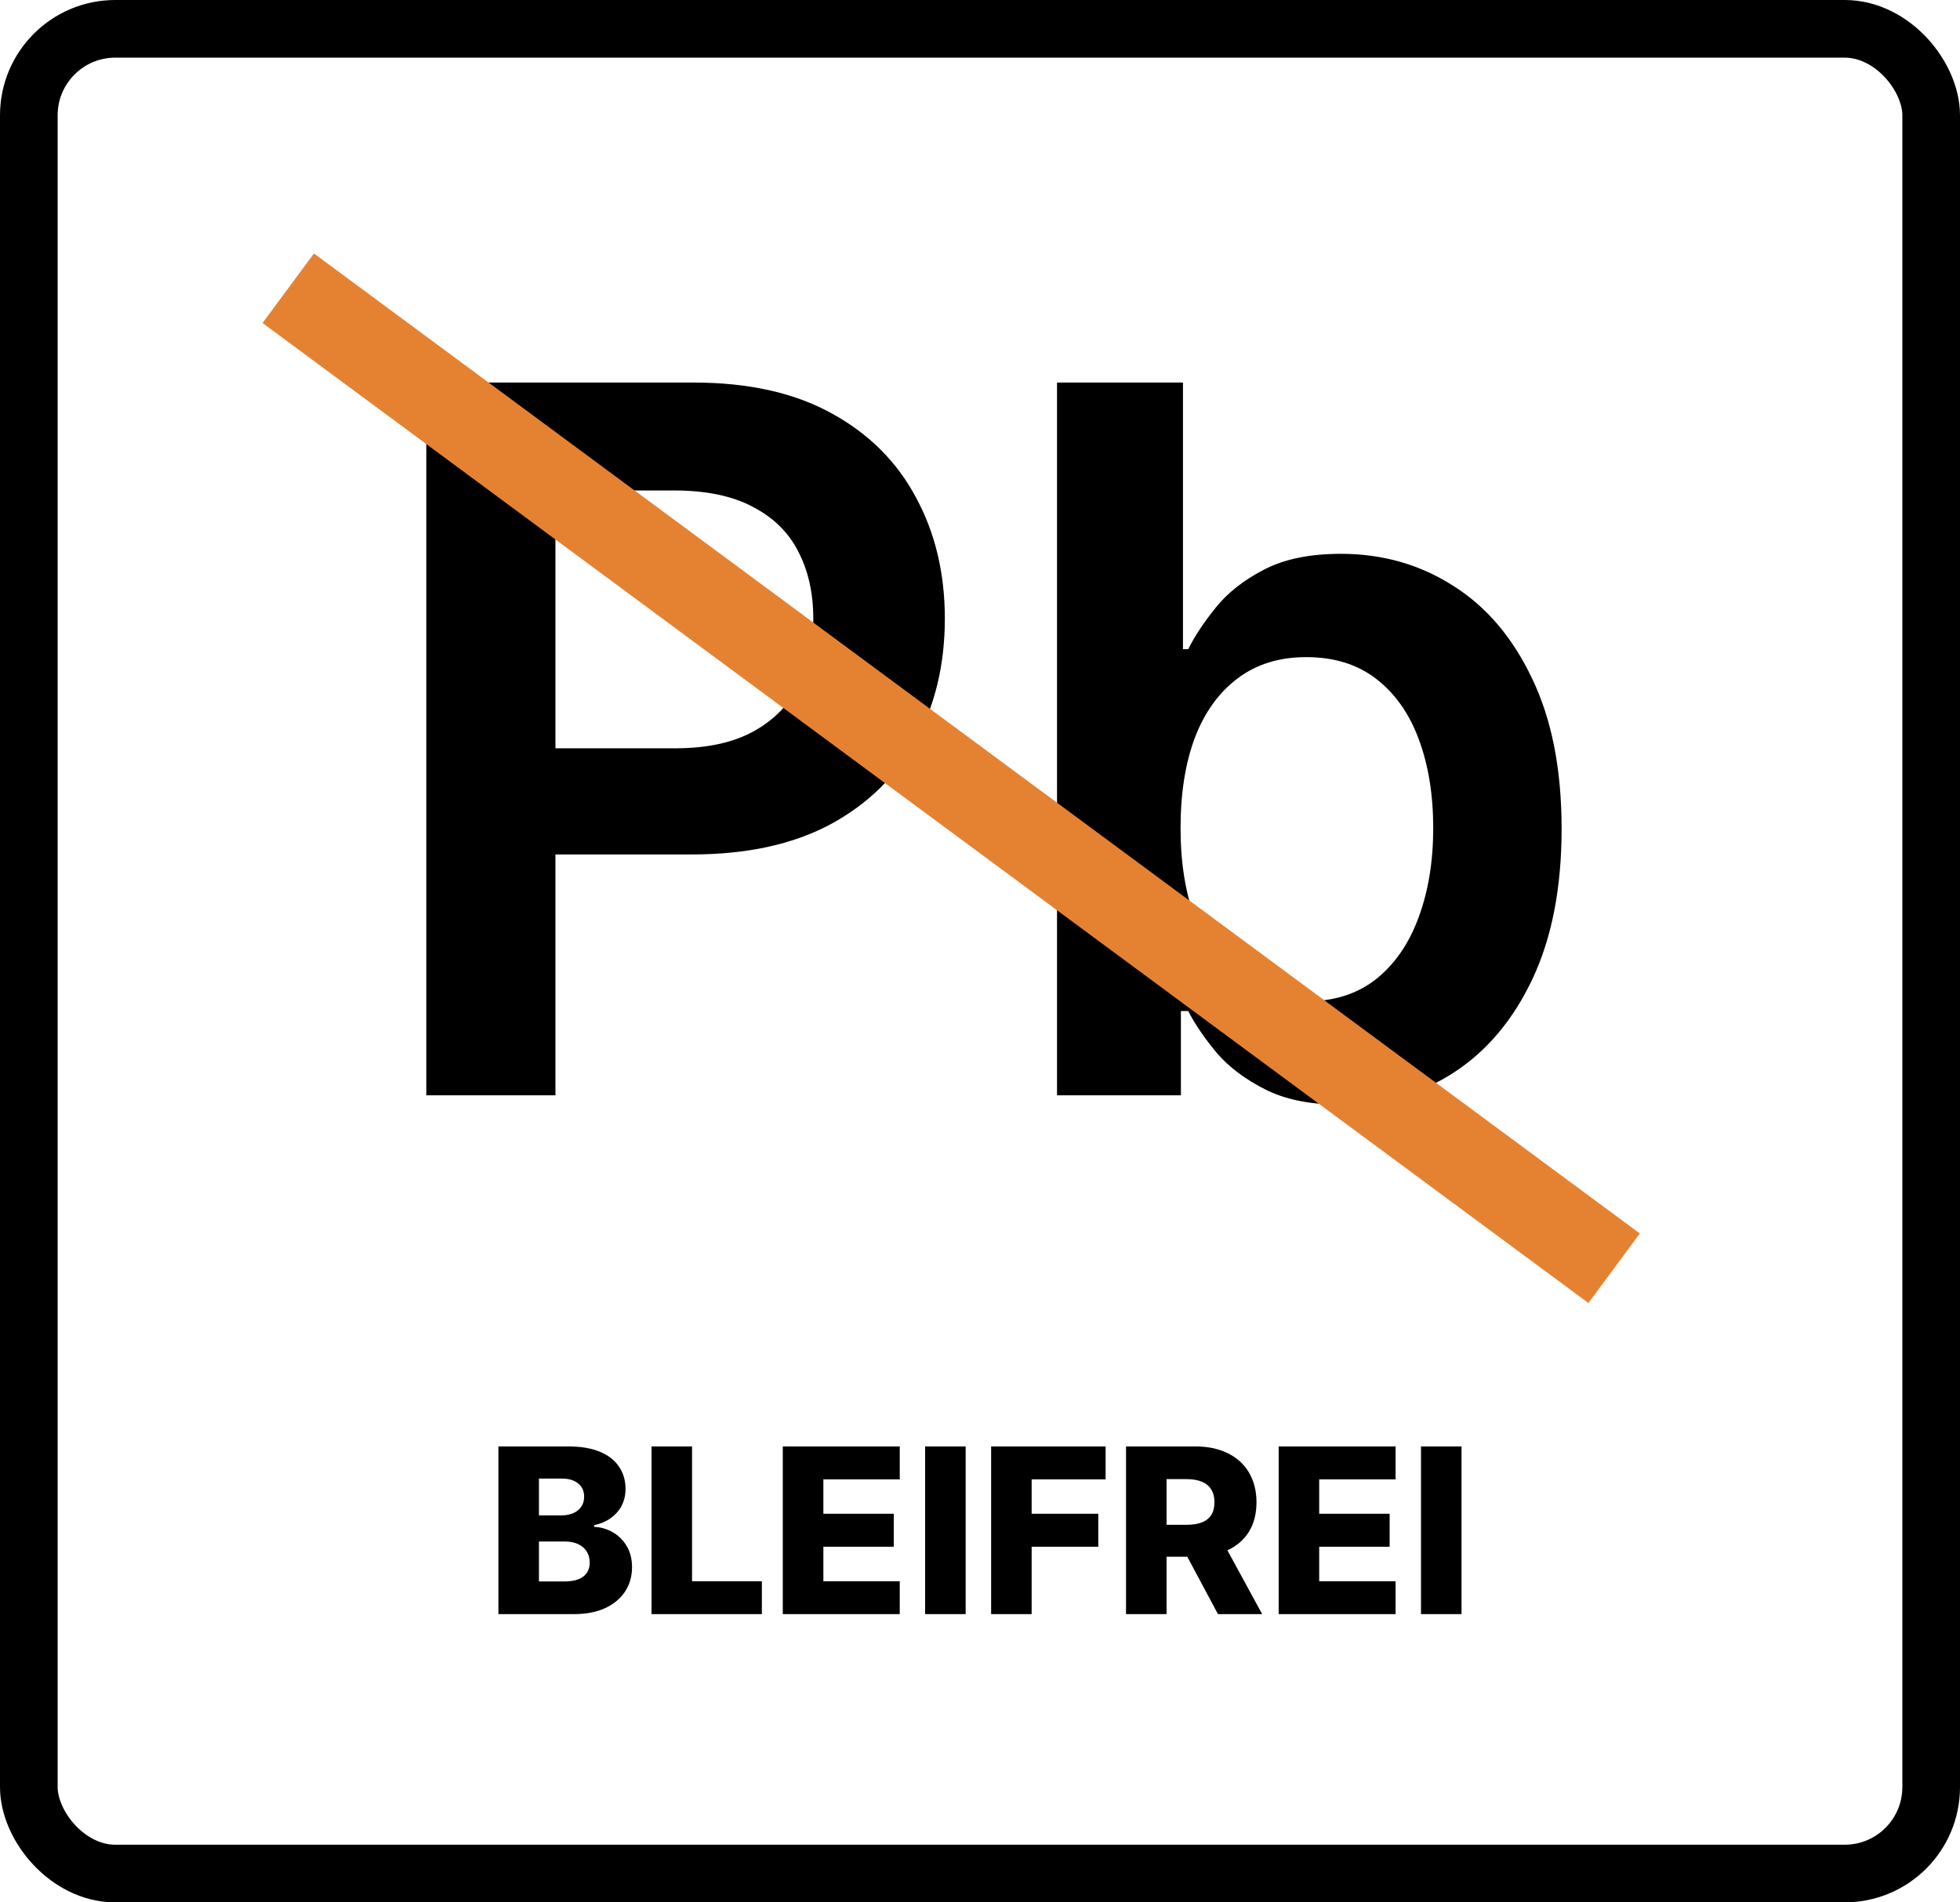 <svg xmlns="http://www.w3.org/2000/svg" fill="none" viewBox="0 0 34 33" height="33" width="34">
<path fill="black" d="M7.395 19V6.636H12.032C12.981 6.636 13.778 6.813 14.422 7.168C15.07 7.522 15.559 8.009 15.889 8.629C16.223 9.244 16.39 9.945 16.39 10.729C16.39 11.522 16.223 12.227 15.889 12.842C15.555 13.458 15.062 13.943 14.41 14.297C13.758 14.647 12.955 14.822 12.001 14.822H8.929V12.981H11.7C12.255 12.981 12.71 12.885 13.064 12.691C13.418 12.498 13.68 12.233 13.849 11.895C14.022 11.556 14.108 11.168 14.108 10.729C14.108 10.291 14.022 9.904 13.849 9.57C13.68 9.236 13.416 8.977 13.058 8.792C12.704 8.602 12.247 8.508 11.688 8.508H9.635V19H7.395ZM18.336 19V6.636H20.521V11.261H20.612C20.724 11.035 20.883 10.796 21.088 10.542C21.294 10.285 21.572 10.065 21.922 9.884C22.272 9.699 22.718 9.607 23.262 9.607C23.978 9.607 24.624 9.79 25.2 10.156C25.779 10.518 26.238 11.055 26.576 11.768C26.918 12.476 27.089 13.345 27.089 14.376C27.089 15.394 26.922 16.259 26.588 16.972C26.254 17.684 25.799 18.227 25.224 18.602C24.648 18.976 23.996 19.163 23.268 19.163C22.737 19.163 22.296 19.075 21.946 18.897C21.596 18.72 21.314 18.507 21.101 18.258C20.891 18.004 20.728 17.764 20.612 17.539H20.485V19H18.336ZM20.479 14.364C20.479 14.963 20.563 15.489 20.732 15.939C20.905 16.39 21.153 16.742 21.475 16.996C21.801 17.245 22.195 17.37 22.658 17.37C23.141 17.37 23.546 17.241 23.872 16.984C24.198 16.722 24.443 16.366 24.608 15.915C24.777 15.46 24.862 14.943 24.862 14.364C24.862 13.788 24.779 13.277 24.614 12.83C24.449 12.383 24.204 12.033 23.878 11.78C23.552 11.526 23.145 11.399 22.658 11.399C22.191 11.399 21.795 11.522 21.469 11.768C21.143 12.013 20.895 12.357 20.726 12.8C20.561 13.243 20.479 13.764 20.479 14.364Z"></path>
<path stroke-width="1.5" stroke="#E58232" d="M5 5L28 22"></path>
<rect stroke="black" rx="1.5" height="32" width="33" y="0.5" x="0.5"></rect>
<path fill="black" d="M8.646 28V25.091H9.859C10.077 25.091 10.259 25.122 10.406 25.183C10.554 25.245 10.664 25.331 10.738 25.442C10.813 25.553 10.851 25.681 10.851 25.827C10.851 25.938 10.827 26.037 10.781 26.124C10.735 26.21 10.671 26.281 10.589 26.338C10.508 26.395 10.414 26.435 10.306 26.457V26.486C10.424 26.491 10.532 26.523 10.632 26.581C10.732 26.639 10.813 26.719 10.873 26.822C10.934 26.925 10.964 27.046 10.964 27.186C10.964 27.342 10.924 27.482 10.845 27.605C10.765 27.727 10.65 27.824 10.5 27.895C10.349 27.965 10.166 28 9.951 28H8.646ZM9.349 27.433H9.784C9.936 27.433 10.048 27.404 10.12 27.347C10.193 27.289 10.23 27.208 10.23 27.105C10.23 27.03 10.212 26.966 10.177 26.912C10.142 26.857 10.092 26.815 10.028 26.785C9.964 26.755 9.886 26.74 9.797 26.74H9.349V27.433ZM9.349 26.287H9.738C9.815 26.287 9.883 26.274 9.943 26.249C10.002 26.223 10.049 26.186 10.082 26.138C10.116 26.09 10.133 26.031 10.133 25.963C10.133 25.866 10.099 25.789 10.03 25.733C9.96 25.677 9.867 25.649 9.75 25.649H9.349V26.287ZM11.302 28V25.091H12.005V27.429H13.216V28H11.302ZM13.579 28V25.091H15.608V25.662H14.283V26.259H15.504V26.831H14.283V27.429H15.608V28H13.579ZM16.751 25.091V28H16.048V25.091H16.751ZM17.193 28V25.091H19.179V25.662H17.896V26.259H19.052V26.831H17.896V28H17.193ZM19.533 28V25.091H20.734C20.952 25.091 21.14 25.13 21.298 25.209C21.457 25.287 21.58 25.398 21.666 25.544C21.752 25.689 21.796 25.861 21.796 26.06C21.796 26.261 21.751 26.433 21.663 26.574C21.575 26.714 21.45 26.821 21.288 26.895C21.126 26.968 20.935 27.004 20.713 27.004H19.953V26.45H20.582C20.688 26.45 20.777 26.437 20.848 26.409C20.92 26.381 20.974 26.338 21.011 26.281C21.048 26.224 21.067 26.15 21.067 26.06C21.067 25.97 21.048 25.895 21.011 25.837C20.974 25.777 20.92 25.733 20.848 25.703C20.776 25.673 20.688 25.658 20.582 25.658H20.236V28H19.533ZM21.171 26.671L21.895 28H21.128L20.418 26.671H21.171ZM22.181 28V25.091H24.209V25.662H22.884V26.259H24.106V26.831H22.884V27.429H24.209V28H22.181ZM25.353 25.091V28H24.65V25.091H25.353Z"></path>
</svg>
